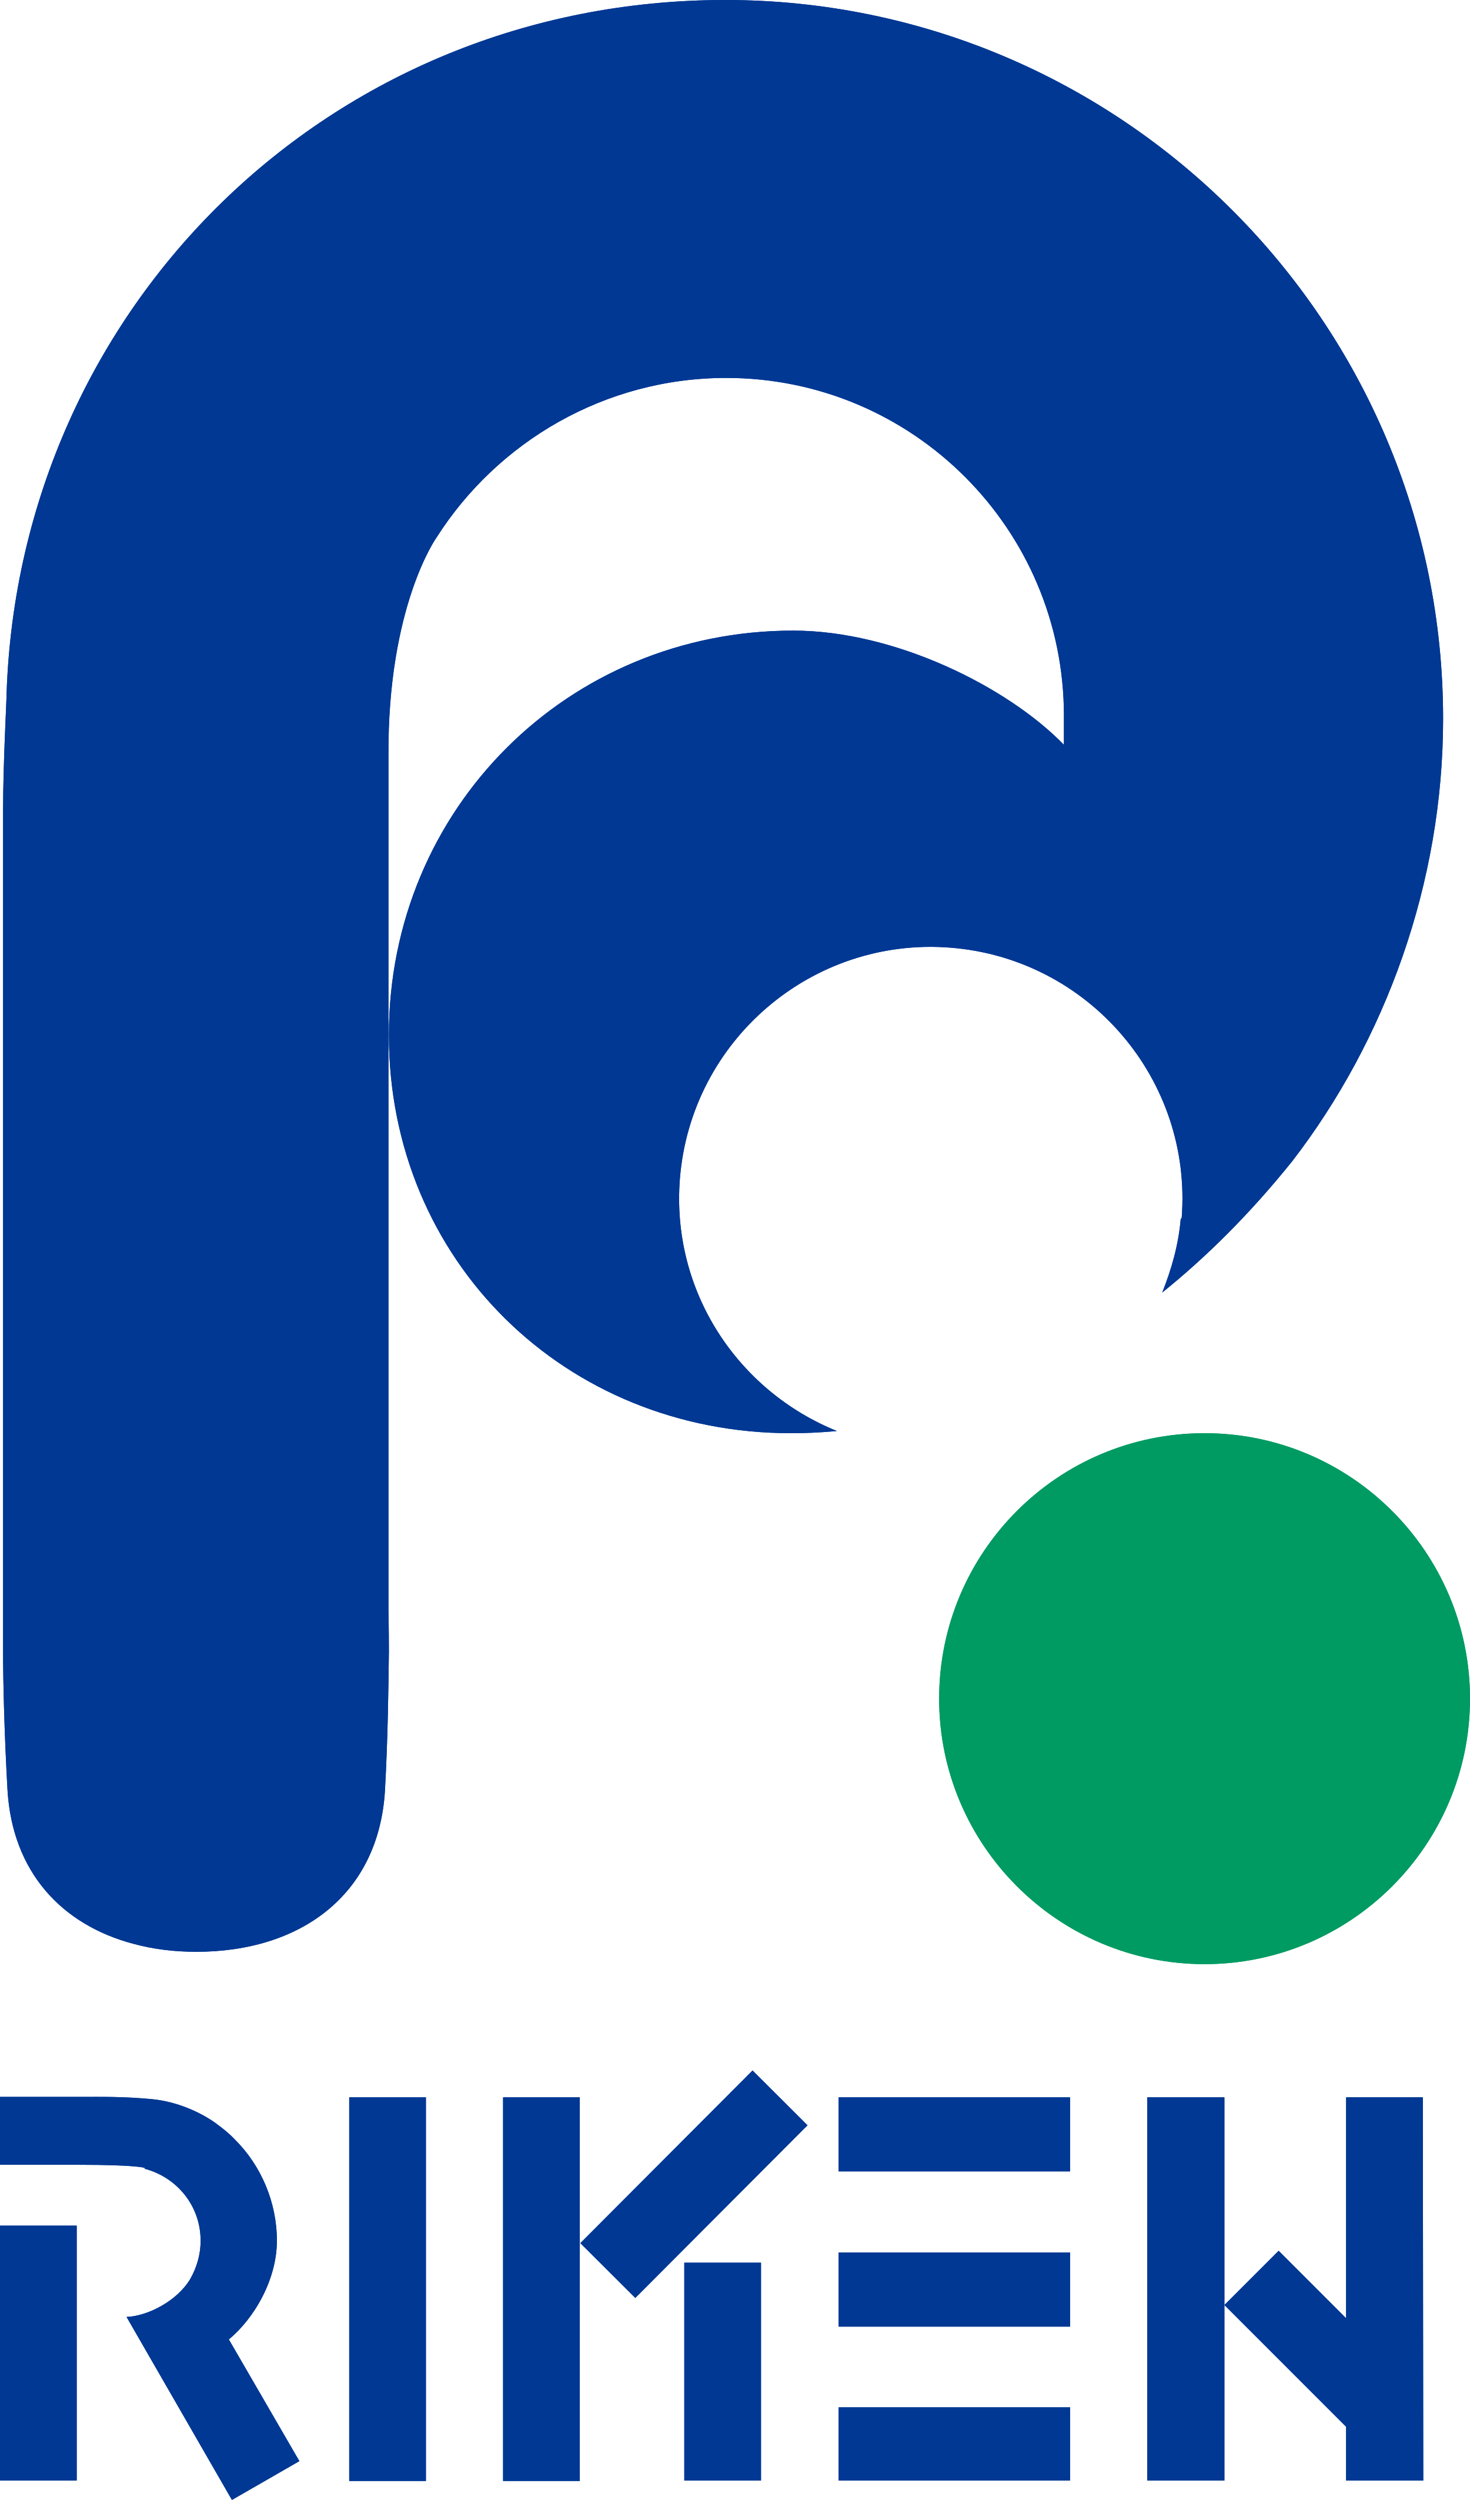 <?xml version="1.0" encoding="UTF-8"?>
<svg id="_レイヤー_2" data-name="レイヤー 2" xmlns="http://www.w3.org/2000/svg" viewBox="0 0 33.34 56.69">
  <defs>
    <style>
      .cls-1 {
        fill: #009b63;
      }

      .cls-1, .cls-2 {
        stroke-width: 0px;
      }

      .cls-2 {
        fill: #003894;
      }
    </style>
  </defs>
  <g id="R-CCS_理研" data-name="R-CCS+理研">
    <g>
      <rect class="cls-2" x="15.52" y="51.31" width="1.74" height="4.94"/>
      <path class="cls-2" d="m26.78,27.63c-.05.6-.21,1.15-.42,1.68.98-.79,1.97-1.76,2.95-2.98,2.11-2.74,3.42-6.3,3.42-10.03C32.73,7.31,25.44,0,16.45,0S.45,6.98.15,15.71c0,.19-.08,1.6-.08,2.67v18.15s0,.34,0,.9c0,.75.03,1.91.1,3.16.11,1.86,1.23,3.06,2.86,3.49.44.12.92.18,1.42.18,2.36,0,4.13-1.28,4.28-3.64.07-1.25.08-2.41.09-3.16,0-.54-.01-.92-.01-.92v-19.4c-.02-3.4,1.09-4.95,1.09-4.95,1.38-2.17,3.82-3.62,6.57-3.62,4.23,0,7.66,3.43,7.66,7.66,0,.07,0,.6,0,.66-1.27-1.31-3.83-2.59-6.14-2.59-5.12,0-9.17,4.05-9.17,9.17s4,9.03,9.12,9.03c.27,0,.63-.01,1.04-.05-2.25-.91-3.76-3.17-3.56-5.72.25-3.14,3-5.49,6.14-5.24,3.14.25,5.49,3,5.24,6.14"/>
      <path class="cls-1" d="m27.32,32.5c-3.33,0-6.02,2.7-6.02,6.02s2.7,6.02,6.02,6.02,6.02-2.7,6.02-6.02-2.7-6.02-6.02-6.02"/>
      <rect class="cls-2" x="7.92" y="47.56" width="1.74" height="8.7"/>
      <rect class="cls-2" x="11.41" y="47.56" width="1.74" height="8.7"/>
      <polygon class="cls-2" points="27.77 50.12 27.77 47.56 26.02 47.56 26.02 49.85 26.02 50.84 26.02 56.25 27.77 56.25 27.77 53.53 27.77 50.12"/>
      <polygon class="cls-2" points="32.27 47.56 30.53 47.56 30.53 52.57 29 51.04 27.77 52.27 30.53 55.03 30.53 56.25 32.27 56.25 32.28 56.25 32.27 47.56"/>
      <rect class="cls-2" x="12.97" y="48.65" width="5.53" height="1.76" transform="translate(-30.44 25.69) rotate(-45.07)"/>
      <path class="cls-2" d="m3.28,49.18c.73.19,1.27.84,1.27,1.63,0,.32-.09.61-.23.86-.29.5-.96.85-1.45.87l2.39,4.15,1.53-.88-1.6-2.76s0,0,0,0c.59-.49,1.09-1.37,1.09-2.24s-.36-1.7-.94-2.28c-.13-.14-.28-.26-.43-.37,0,0-.61-.48-1.48-.56-.65-.06-1.14-.05-1.58-.05H0v1.54h1.77c1.35,0,1.51.07,1.51.07"/>
      <polygon class="cls-2" points="0 53.27 0 50.47 1.74 50.47 1.74 56.25 0 56.25 0 53.27"/>
      <rect class="cls-2" x="19.02" y="47.56" width="5.25" height="1.68"/>
      <rect class="cls-2" x="19.02" y="54.59" width="5.25" height="1.66"/>
      <rect class="cls-2" x="19.02" y="51.08" width="5.25" height="1.68"/>
      <rect class="cls-2" x="15.52" y="51.31" width="1.74" height="4.94"/>
      <path class="cls-2" d="m26.78,27.63c-.05.6-.21,1.15-.42,1.68.98-.79,1.97-1.76,2.95-2.98,2.11-2.74,3.42-6.3,3.42-10.03C32.73,7.31,25.44,0,16.45,0S.45,6.98.15,15.71c0,.19-.08,1.6-.08,2.67v18.15s0,.34,0,.9c0,.75.03,1.91.1,3.16.11,1.86,1.23,3.06,2.86,3.49.44.12.92.18,1.42.18,2.36,0,4.13-1.28,4.28-3.64.07-1.25.08-2.41.09-3.16,0-.54-.01-.92-.01-.92v-19.4c-.02-3.4,1.09-4.95,1.09-4.95,1.38-2.17,3.82-3.62,6.57-3.62,4.23,0,7.66,3.43,7.66,7.66,0,.07,0,.6,0,.66-1.27-1.31-3.83-2.59-6.14-2.59-5.12,0-9.17,4.05-9.17,9.17s4,9.03,9.12,9.03c.27,0,.63-.01,1.04-.05-2.25-.91-3.76-3.17-3.56-5.72.25-3.14,3-5.49,6.14-5.24,3.14.25,5.49,3,5.24,6.14"/>
      <path class="cls-1" d="m27.32,32.5c-3.33,0-6.02,2.7-6.02,6.02s2.7,6.02,6.02,6.02,6.02-2.7,6.02-6.02-2.7-6.02-6.02-6.02"/>
      <rect class="cls-2" x="7.92" y="47.56" width="1.74" height="8.7"/>
      <rect class="cls-2" x="11.41" y="47.56" width="1.74" height="8.7"/>
      <polygon class="cls-2" points="27.77 50.12 27.77 47.56 26.02 47.56 26.02 49.85 26.02 50.84 26.02 56.25 27.77 56.25 27.77 53.53 27.77 50.12"/>
      <polygon class="cls-2" points="32.27 47.56 30.53 47.56 30.53 52.57 29 51.04 27.77 52.27 30.53 55.03 30.53 56.25 32.27 56.25 32.28 56.25 32.27 47.56"/>
      <rect class="cls-2" x="12.97" y="48.65" width="5.53" height="1.76" transform="translate(-30.44 25.69) rotate(-45.07)"/>
      <path class="cls-2" d="m3.28,49.18c.73.19,1.27.84,1.27,1.63,0,.32-.09.61-.23.86-.29.5-.96.85-1.45.87l2.39,4.15,1.53-.88-1.6-2.76s0,0,0,0c.59-.49,1.09-1.37,1.09-2.24s-.36-1.7-.94-2.28c-.13-.14-.28-.26-.43-.37,0,0-.61-.48-1.48-.56-.65-.06-1.14-.05-1.58-.05H0v1.54h1.77c1.35,0,1.51.07,1.51.07"/>
      <polygon class="cls-2" points="0 53.27 0 50.47 1.74 50.47 1.74 56.25 0 56.25 0 53.27"/>
      <rect class="cls-2" x="19.02" y="47.56" width="5.25" height="1.68"/>
      <rect class="cls-2" x="19.02" y="54.59" width="5.25" height="1.66"/>
      <rect class="cls-2" x="19.02" y="51.08" width="5.25" height="1.68"/>
    </g>
  </g>
</svg>